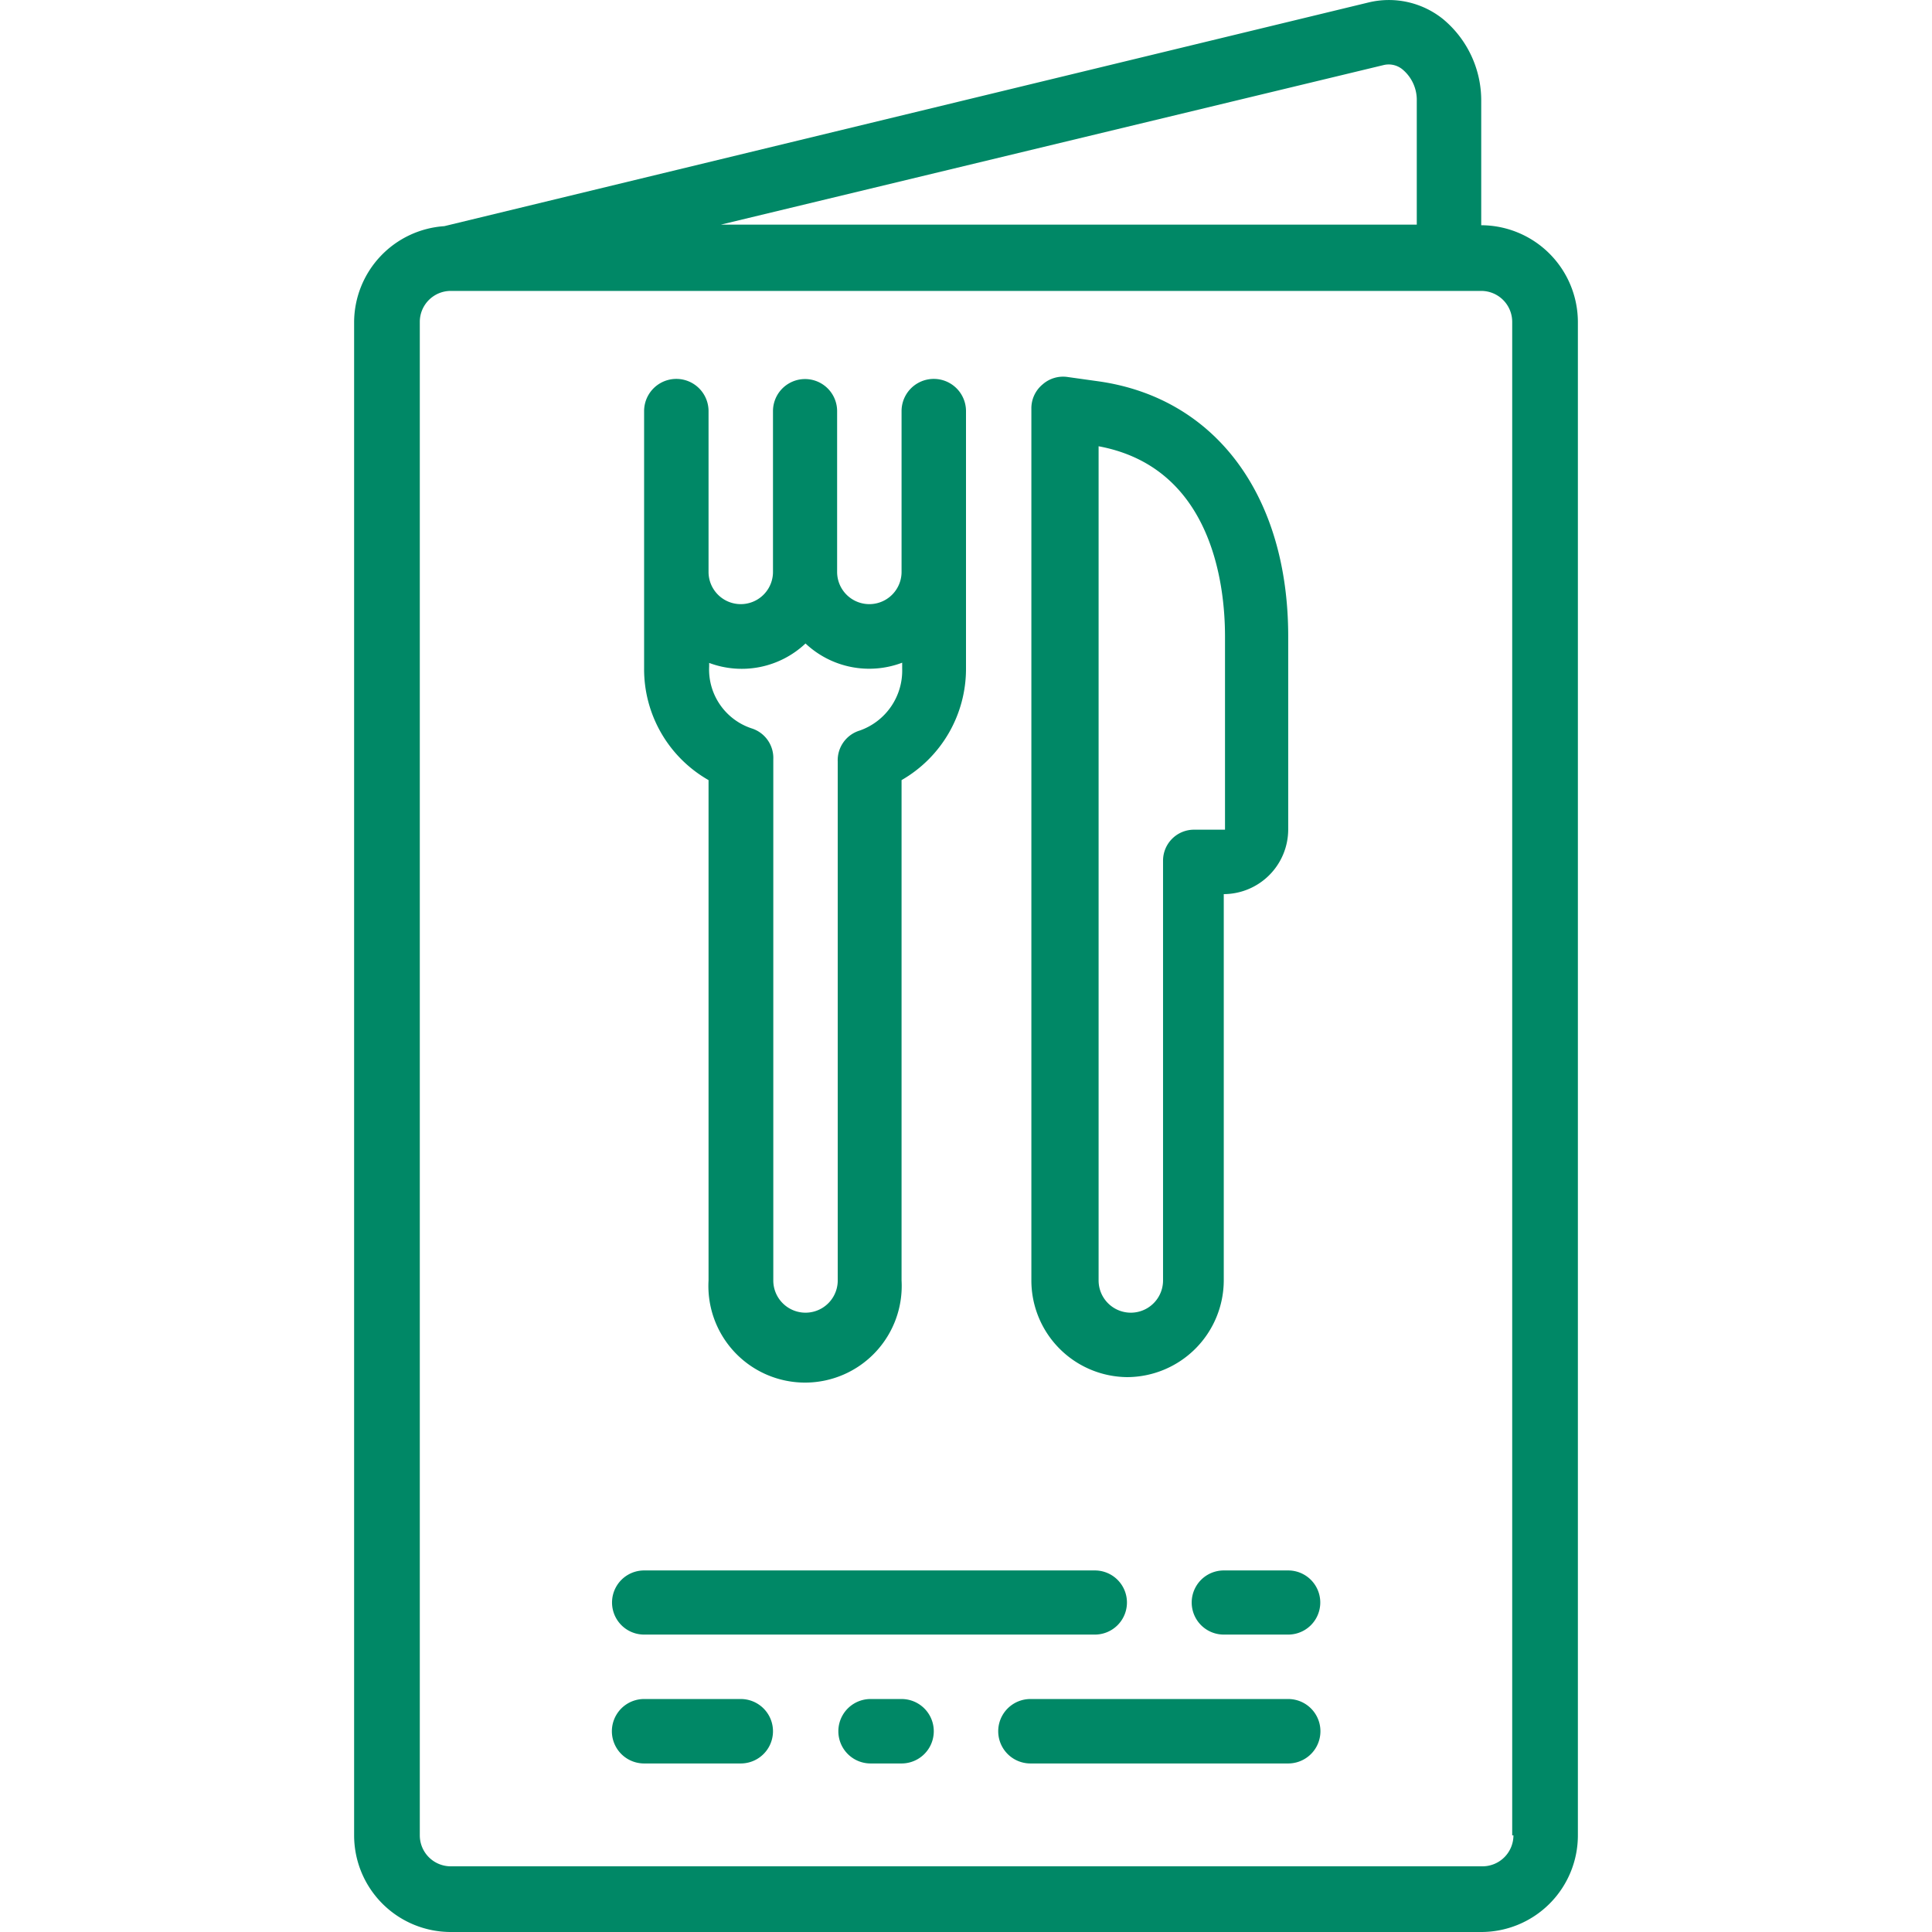 <?xml version="1.0" encoding="UTF-8"?> <svg xmlns="http://www.w3.org/2000/svg" viewBox="0 0 62.36 62.36"><defs><style>.cls-1{fill:#086;}.cls-2{fill:none;}</style></defs><g id="レイヤー_2" data-name="レイヤー 2"><g id="アイコン"><path class="cls-1" d="M47.81,7.27v-4A3.41,3.41,0,0,0,46.57.61a2.79,2.79,0,0,0-2.4-.53L14.34,7.3a3.12,3.12,0,0,0-2.91,3.09V59.24a3.12,3.12,0,0,0,3.12,3.12H47.81a3.12,3.12,0,0,0,3.12-3.12V10.39A3.13,3.13,0,0,0,47.81,7.27ZM44.66,2.1a.7.7,0,0,1,.62.15,1.28,1.28,0,0,1,.45,1v4H23.27Zm4.19,57.14a1,1,0,0,1-1,1H14.55a1,1,0,0,1-1-1V10.39a1,1,0,0,1,1-1H47.81a1,1,0,0,1,1,1V59.24Z"></path><path class="cls-1" d="M36.38,44.45a3.13,3.13,0,0,0,3.12-3.12V28.86a2.09,2.09,0,0,0,2.08-2.08V20.54c0-4.54-2.34-7.69-6.11-8.23l-1-.14a1,1,0,0,0-.82.24,1,1,0,0,0-.36.78V41.33A3.12,3.12,0,0,0,36.38,44.45Zm-1-30.06c3.75.64,4.16,4.5,4.16,6.15v6.24h-1a1,1,0,0,0-1,1V41.33a1,1,0,0,1-2.08,0V14.39Z"></path><path class="cls-1" d="M22.87,25.18V41.33a3.12,3.12,0,1,0,6.23,0V25.18a4.14,4.14,0,0,0,2.08-3.6V13.27a1,1,0,1,0-2.08,0v5.19a1,1,0,0,1-2.08,0V13.27a1,1,0,1,0-2.07,0v5.19a1,1,0,0,1-2.08,0V13.27a1,1,0,0,0-2.08,0v8.31A4.12,4.12,0,0,0,22.87,25.18Zm0-3.79A3,3,0,0,0,26,20.77a3,3,0,0,0,3.12.62v.19a2.05,2.05,0,0,1-1.37,2,1,1,0,0,0-.71,1V41.33a1,1,0,0,1-2.08,0V24.51a1,1,0,0,0-.7-1,2,2,0,0,1-1.37-2v-.19Z"></path><path class="cls-1" d="M20.79,52.76H35.34a1,1,0,1,0,0-2.07H20.79a1,1,0,1,0,0,2.07Z"></path><path class="cls-1" d="M41.58,50.69H39.5a1,1,0,1,0,0,2.07h2.08a1,1,0,0,0,0-2.07Z"></path><path class="cls-1" d="M41.58,54.84H33.26a1,1,0,0,0,0,2.08h8.32a1,1,0,0,0,0-2.08Z"></path><path class="cls-1" d="M29.1,54.84h-1a1,1,0,0,0,0,2.08h1a1,1,0,0,0,0-2.08Z"></path><path class="cls-1" d="M23.91,54.84H20.79a1,1,0,0,0,0,2.08h3.12a1,1,0,0,0,0-2.08Z"></path><rect class="cls-2" width="62.36" height="62.36"></rect></g></g></svg> 